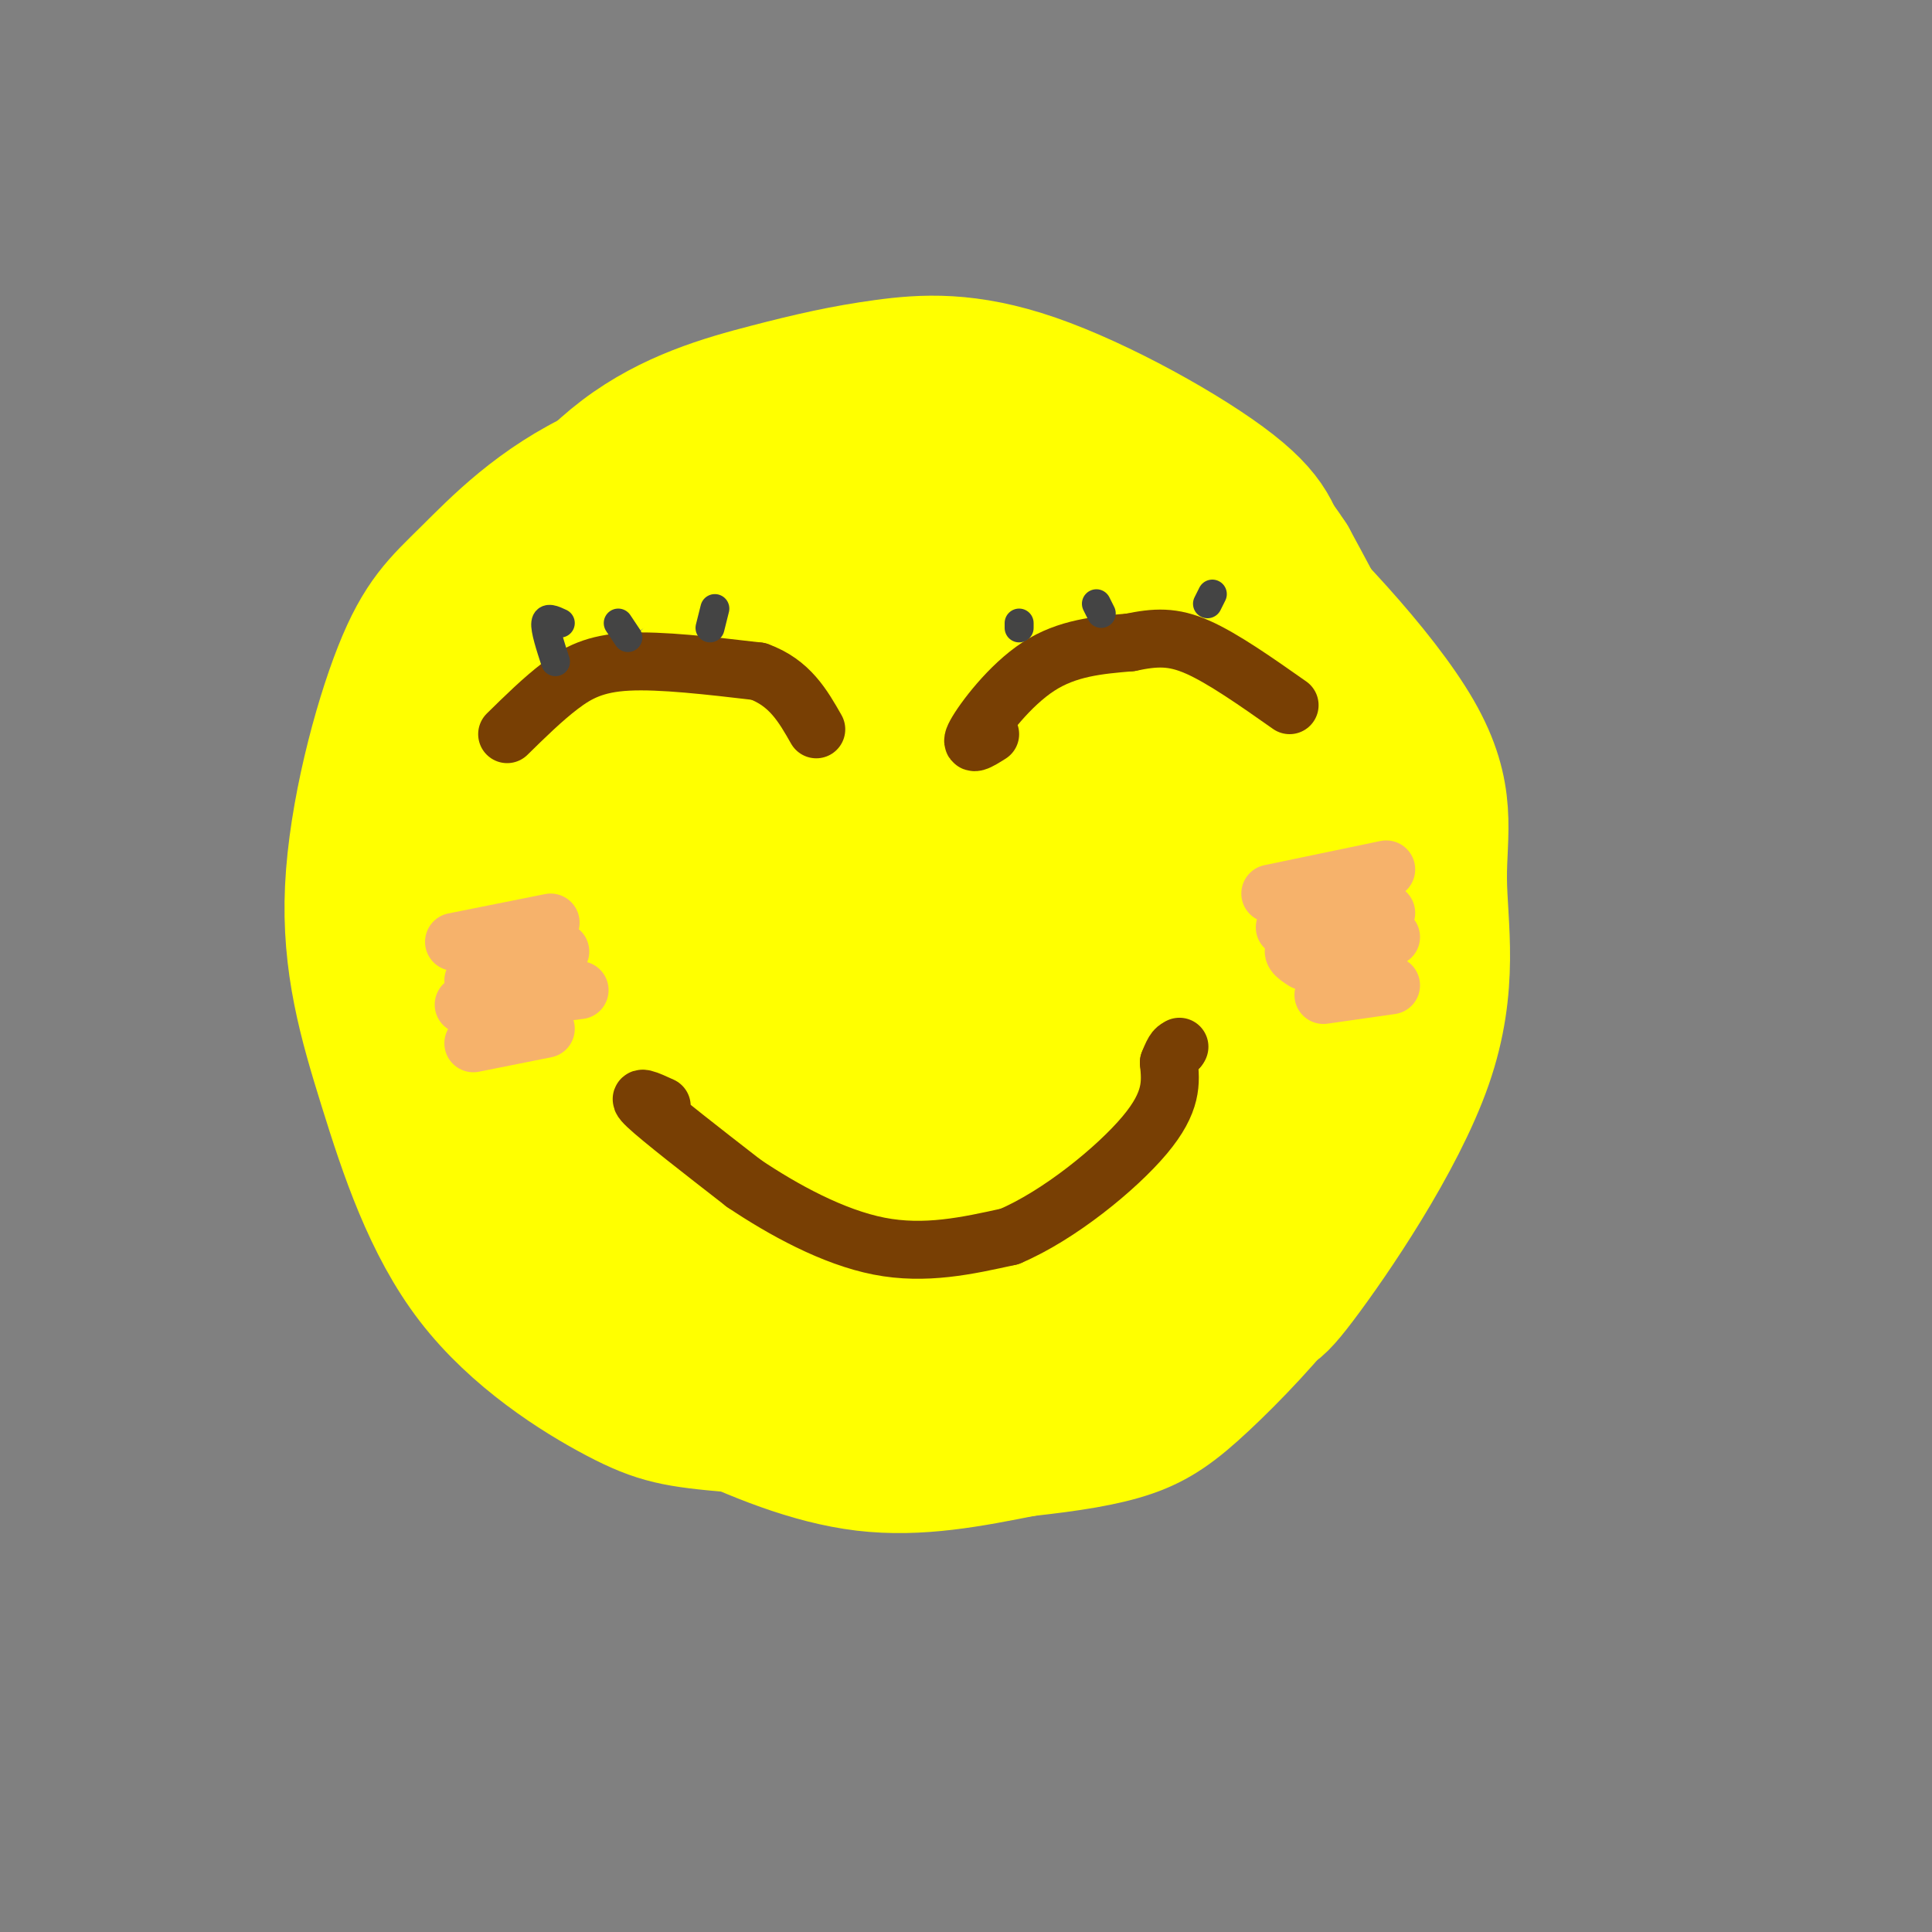 <svg viewBox='0 0 400 400' version='1.1' xmlns='http://www.w3.org/2000/svg' xmlns:xlink='http://www.w3.org/1999/xlink'><rect x="0" y="0" width="400" height="400" fill="#808080" stroke="none"/><g fill='none' stroke='#ffff00' stroke-width='28' stroke-linecap='round' stroke-linejoin='round'><path d='M213,91c-4.136,-1.250 -8.273,-2.501 -18,-3c-9.727,-0.499 -25.046,-0.247 -36,2c-10.954,2.247 -17.544,6.489 -25,15c-7.456,8.511 -15.776,21.291 -20,27c-4.224,5.709 -4.350,4.345 -4,14c0.350,9.655 1.175,30.327 2,51'/><path d='M112,197c1.789,16.011 5.263,30.539 11,43c5.737,12.461 13.737,22.855 20,29c6.263,6.145 10.789,8.041 18,9c7.211,0.959 17.105,0.979 27,1'/><path d='M188,279c6.950,-0.139 10.827,-0.985 18,-3c7.173,-2.015 17.644,-5.197 27,-12c9.356,-6.803 17.598,-17.226 23,-24c5.402,-6.774 7.963,-9.898 12,-23c4.037,-13.102 9.548,-36.181 11,-51c1.452,-14.819 -1.157,-21.377 -4,-28c-2.843,-6.623 -5.922,-13.312 -9,-20'/><path d='M266,118c-1.823,-5.672 -1.881,-9.853 -11,-17c-9.119,-7.147 -27.299,-17.262 -41,-22c-13.701,-4.738 -22.922,-4.100 -31,-3c-8.078,1.100 -15.011,2.663 -24,5c-8.989,2.337 -20.033,5.447 -30,13c-9.967,7.553 -18.857,19.550 -26,31c-7.143,11.450 -12.538,22.352 -14,36c-1.462,13.648 1.011,30.042 4,41c2.989,10.958 6.495,16.479 10,22'/><path d='M103,224c6.678,11.507 18.372,29.274 30,41c11.628,11.726 23.190,17.412 32,22c8.810,4.588 14.870,8.079 30,5c15.130,-3.079 39.332,-12.727 53,-21c13.668,-8.273 16.803,-15.172 21,-20c4.197,-4.828 9.456,-7.584 14,-21c4.544,-13.416 8.373,-37.493 9,-52c0.627,-14.507 -1.946,-19.444 -5,-25c-3.054,-5.556 -6.587,-11.730 -13,-19c-6.413,-7.270 -15.707,-15.635 -25,-24'/><path d='M249,110c-5.523,-5.446 -6.829,-7.062 -19,-11c-12.171,-3.938 -35.207,-10.198 -46,-13c-10.793,-2.802 -9.343,-2.145 -18,0c-8.657,2.145 -27.421,5.778 -41,12c-13.579,6.222 -21.973,15.033 -28,21c-6.027,5.967 -9.688,9.090 -14,20c-4.312,10.910 -9.274,29.607 -10,45c-0.726,15.393 2.786,27.480 7,41c4.214,13.520 9.132,28.471 18,40c8.868,11.529 21.686,19.637 30,24c8.314,4.363 12.123,4.982 24,6c11.877,1.018 31.822,2.434 50,-1c18.178,-3.434 34.589,-11.717 51,-20'/><path d='M253,274c9.971,-2.932 9.397,-0.262 16,-9c6.603,-8.738 20.381,-28.884 26,-45c5.619,-16.116 3.077,-28.203 3,-38c-0.077,-9.797 2.309,-17.304 -5,-30c-7.309,-12.696 -24.314,-30.580 -35,-40c-10.686,-9.420 -15.054,-10.375 -23,-12c-7.946,-1.625 -19.469,-3.921 -27,-5c-7.531,-1.079 -11.070,-0.943 -22,1c-10.930,1.943 -29.250,5.692 -46,14c-16.750,8.308 -31.931,21.173 -39,27c-7.069,5.827 -6.027,4.614 -7,11c-0.973,6.386 -3.959,20.371 -6,27c-2.041,6.629 -3.135,5.900 1,16c4.135,10.100 13.498,31.027 19,42c5.502,10.973 7.143,11.992 13,16c5.857,4.008 15.928,11.004 26,18'/><path d='M147,267c9.002,4.022 18.507,5.078 26,6c7.493,0.922 12.973,1.709 28,0c15.027,-1.709 39.599,-5.916 52,-10c12.401,-4.084 12.630,-8.046 14,-13c1.370,-4.954 3.882,-10.899 1,-29c-2.882,-18.101 -11.158,-48.357 -20,-66c-8.842,-17.643 -18.249,-22.672 -24,-26c-5.751,-3.328 -7.845,-4.954 -13,-7c-5.155,-2.046 -13.370,-4.514 -20,-5c-6.630,-0.486 -11.676,1.008 -19,4c-7.324,2.992 -16.927,7.482 -25,16c-8.073,8.518 -14.616,21.064 -18,29c-3.384,7.936 -3.608,11.261 -2,19c1.608,7.739 5.048,19.891 7,27c1.952,7.109 2.415,9.174 7,13c4.585,3.826 13.293,9.413 22,15'/><path d='M163,240c7.439,2.498 15.036,1.243 24,-1c8.964,-2.243 19.294,-5.473 28,-13c8.706,-7.527 15.786,-19.350 19,-28c3.214,-8.650 2.561,-14.128 1,-21c-1.561,-6.872 -4.031,-15.138 -7,-22c-2.969,-6.862 -6.439,-12.321 -8,-15c-1.561,-2.679 -1.215,-2.578 -7,-5c-5.785,-2.422 -17.700,-7.367 -29,-8c-11.300,-0.633 -21.984,3.045 -28,5c-6.016,1.955 -7.364,2.188 -12,7c-4.636,4.812 -12.559,14.203 -16,23c-3.441,8.797 -2.401,17.002 0,26c2.401,8.998 6.162,18.790 10,26c3.838,7.210 7.754,11.836 15,15c7.246,3.164 17.823,4.864 24,6c6.177,1.136 7.955,1.706 16,-1c8.045,-2.706 22.358,-8.690 31,-14c8.642,-5.310 11.612,-9.946 13,-14c1.388,-4.054 1.194,-7.527 1,-11'/><path d='M238,195c-1.340,-6.873 -5.190,-18.556 -10,-27c-4.810,-8.444 -10.582,-13.648 -16,-16c-5.418,-2.352 -10.483,-1.851 -15,-2c-4.517,-0.149 -8.485,-0.948 -15,2c-6.515,2.948 -15.577,9.643 -21,15c-5.423,5.357 -7.208,9.376 -8,15c-0.792,5.624 -0.592,12.855 3,20c3.592,7.145 10.577,14.206 16,18c5.423,3.794 9.285,4.323 14,4c4.715,-0.323 10.284,-1.497 18,-4c7.716,-2.503 17.577,-6.335 25,-12c7.423,-5.665 12.406,-13.162 15,-18c2.594,-4.838 2.800,-7.017 2,-11c-0.800,-3.983 -2.606,-9.769 -9,-15c-6.394,-5.231 -17.375,-9.908 -23,-13c-5.625,-3.092 -5.893,-4.598 -15,1c-9.107,5.598 -27.054,18.299 -45,31'/><path d='M154,183c9.588,16.874 56.058,43.561 79,55c22.942,11.439 22.355,7.632 7,-9c-15.355,-16.632 -45.479,-46.088 -61,-51c-15.521,-4.912 -16.441,14.720 -17,26c-0.559,11.280 -0.758,14.209 -1,18c-0.242,3.791 -0.527,8.444 6,11c6.527,2.556 19.865,3.016 29,1c9.135,-2.016 14.068,-6.508 19,-11'/><path d='M215,223c4.393,-3.158 5.877,-5.552 6,-10c0.123,-4.448 -1.113,-10.950 -3,-14c-1.887,-3.050 -4.423,-2.648 -10,-2c-5.577,0.648 -14.193,1.542 -22,8c-7.807,6.458 -14.804,18.482 -18,27c-3.196,8.518 -2.590,13.532 -2,17c0.590,3.468 1.166,5.390 4,8c2.834,2.610 7.927,5.908 10,8c2.073,2.092 1.125,2.977 8,1c6.875,-1.977 21.573,-6.818 29,-9c7.427,-2.182 7.584,-1.706 13,-7c5.416,-5.294 16.090,-16.359 21,-21c4.910,-4.641 4.056,-2.857 5,-13c0.944,-10.143 3.686,-32.214 3,-45c-0.686,-12.786 -4.800,-16.289 -11,-21c-6.200,-4.711 -14.486,-10.632 -22,-13c-7.514,-2.368 -14.257,-1.184 -21,0'/><path d='M205,137c-6.933,1.131 -13.766,3.960 -23,9c-9.234,5.040 -20.870,12.293 -31,23c-10.130,10.707 -18.755,24.868 -22,37c-3.245,12.132 -1.112,22.237 3,30c4.112,7.763 10.201,13.186 14,16c3.799,2.814 5.309,3.021 10,3c4.691,-0.021 12.565,-0.269 21,-2c8.435,-1.731 17.432,-4.944 28,-9c10.568,-4.056 22.708,-8.953 31,-16c8.292,-7.047 12.736,-16.243 15,-20c2.264,-3.757 2.349,-2.073 3,-10c0.651,-7.927 1.868,-25.464 -2,-37c-3.868,-11.536 -12.821,-17.072 -18,-21c-5.179,-3.928 -6.584,-6.249 -12,-6c-5.416,0.249 -14.843,3.067 -20,5c-5.157,1.933 -6.045,2.981 -8,7c-1.955,4.019 -4.978,11.010 -8,18'/><path d='M186,164c-1.084,9.788 0.204,25.259 1,33c0.796,7.741 1.098,7.751 4,11c2.902,3.249 8.405,9.737 13,12c4.595,2.263 8.284,0.302 15,-3c6.716,-3.302 16.460,-7.944 22,-12c5.540,-4.056 6.876,-7.527 8,-10c1.124,-2.473 2.037,-3.949 2,-10c-0.037,-6.051 -1.023,-16.679 -2,-23c-0.977,-6.321 -1.943,-8.336 -7,-11c-5.057,-2.664 -14.204,-5.978 -19,-7c-4.796,-1.022 -5.240,0.248 -10,3c-4.760,2.752 -13.836,6.984 -22,14c-8.164,7.016 -15.416,16.814 -20,25c-4.584,8.186 -6.499,14.760 -5,21c1.499,6.240 6.412,12.147 9,15c2.588,2.853 2.851,2.653 6,3c3.149,0.347 9.186,1.242 18,-2c8.814,-3.242 20.407,-10.621 32,-18'/><path d='M231,205c6.408,-5.220 6.427,-9.271 6,-15c-0.427,-5.729 -1.299,-13.138 -5,-18c-3.701,-4.862 -10.232,-7.179 -15,-8c-4.768,-0.821 -7.773,-0.148 -12,2c-4.227,2.148 -9.675,5.770 -14,13c-4.325,7.230 -7.526,18.069 -9,25c-1.474,6.931 -1.221,9.954 0,14c1.221,4.046 3.410,9.114 6,13c2.590,3.886 5.581,6.592 12,7c6.419,0.408 16.266,-1.480 23,-2c6.734,-0.520 10.353,0.327 15,-7c4.647,-7.327 10.321,-22.830 13,-30c2.679,-7.170 2.364,-6.007 0,-13c-2.364,-6.993 -6.775,-22.143 -10,-31c-3.225,-8.857 -5.262,-11.420 -10,-15c-4.738,-3.580 -12.177,-8.176 -19,-10c-6.823,-1.824 -13.029,-0.876 -19,0c-5.971,0.876 -11.706,1.679 -18,5c-6.294,3.321 -13.147,9.161 -20,15'/><path d='M155,150c-7.218,5.932 -15.263,13.262 -23,23c-7.737,9.738 -15.165,21.883 -20,31c-4.835,9.117 -7.076,15.207 -9,22c-1.924,6.793 -3.529,14.290 -1,23c2.529,8.710 9.193,18.634 17,26c7.807,7.366 16.756,12.176 27,17c10.244,4.824 21.784,9.664 33,11c11.216,1.336 22.108,-0.832 33,-3'/><path d='M212,300c9.451,-1.037 16.580,-2.130 22,-4c5.420,-1.870 9.132,-4.516 15,-10c5.868,-5.484 13.892,-13.805 20,-22c6.108,-8.195 10.300,-16.262 13,-22c2.700,-5.738 3.909,-9.146 5,-18c1.091,-8.854 2.063,-23.153 2,-36c-0.063,-12.847 -1.161,-24.242 -5,-36c-3.839,-11.758 -10.420,-23.879 -17,-36'/><path d='M267,116c-6.445,-9.929 -14.058,-16.751 -21,-20c-6.942,-3.249 -13.213,-2.923 -19,-3c-5.787,-0.077 -11.091,-0.555 -21,3c-9.909,3.555 -24.424,11.142 -32,15c-7.576,3.858 -8.212,3.985 -13,12c-4.788,8.015 -13.728,23.918 -18,32c-4.272,8.082 -3.874,8.344 -3,15c0.874,6.656 2.226,19.706 5,32c2.774,12.294 6.970,23.831 13,31c6.030,7.169 13.893,9.968 17,12c3.107,2.032 1.459,3.295 9,2c7.541,-1.295 24.270,-5.147 41,-9'/><path d='M225,238c14.452,-5.846 30.082,-15.960 37,-24c6.918,-8.040 5.125,-14.007 4,-21c-1.125,-6.993 -1.581,-15.014 -4,-22c-2.419,-6.986 -6.799,-12.937 -10,-17c-3.201,-4.063 -5.223,-6.237 -10,-8c-4.777,-1.763 -12.311,-3.114 -20,-1c-7.689,2.114 -15.535,7.693 -21,14c-5.465,6.307 -8.549,13.343 -10,20c-1.451,6.657 -1.268,12.934 4,19c5.268,6.066 15.622,11.922 20,15c4.378,3.078 2.781,3.379 8,2c5.219,-1.379 17.255,-4.439 24,-9c6.745,-4.561 8.200,-10.625 9,-15c0.800,-4.375 0.946,-7.063 1,-16c0.054,-8.937 0.015,-24.125 -1,-33c-1.015,-8.875 -3.008,-11.438 -5,-14'/><path d='M251,128c-5.981,-4.426 -18.432,-8.490 -25,-9c-6.568,-0.510 -7.253,2.533 -9,4c-1.747,1.467 -4.555,1.357 -10,6c-5.445,4.643 -13.527,14.038 -21,28c-7.473,13.962 -14.335,32.491 -17,44c-2.665,11.509 -1.131,15.998 -1,20c0.131,4.002 -1.139,7.516 1,14c2.139,6.484 7.689,15.938 15,18c7.311,2.062 16.385,-3.267 24,-9c7.615,-5.733 13.773,-11.871 16,-22c2.227,-10.129 0.525,-24.250 0,-34c-0.525,-9.750 0.127,-15.129 -5,-23c-5.127,-7.871 -16.034,-18.233 -21,-22c-4.966,-3.767 -3.991,-0.937 -5,1c-1.009,1.937 -4.003,2.982 -5,8c-0.997,5.018 0.001,14.009 1,23'/><path d='M189,175c6.106,12.787 20.872,33.254 32,41c11.128,7.746 18.617,2.772 21,-2c2.383,-4.772 -0.341,-9.341 -9,-19c-8.659,-9.659 -23.254,-24.408 -27,-29c-3.746,-4.592 3.358,0.974 8,9c4.642,8.026 6.821,18.513 9,29'/></g>
<g fill='none' stroke='#783f04' stroke-width='12' stroke-linecap='round' stroke-linejoin='round'><path d='M105,152c3.689,-3.622 7.378,-7.244 11,-10c3.622,-2.756 7.178,-4.644 14,-5c6.822,-0.356 16.911,0.822 27,2'/><path d='M157,139c6.500,2.333 9.250,7.167 12,12'/><path d='M205,152c-2.289,1.444 -4.578,2.889 -3,0c1.578,-2.889 7.022,-10.111 13,-14c5.978,-3.889 12.489,-4.444 19,-5'/><path d='M234,133c5.222,-1.089 8.778,-1.311 14,1c5.222,2.311 12.111,7.156 19,12'/><path d='M137,229c-2.917,-1.333 -5.833,-2.667 -3,0c2.833,2.667 11.417,9.333 20,16'/><path d='M154,245c8.133,5.467 18.467,11.133 28,13c9.533,1.867 18.267,-0.067 27,-2'/><path d='M209,256c10.200,-4.311 22.200,-14.089 28,-21c5.800,-6.911 5.400,-10.956 5,-15'/><path d='M242,220c1.167,-3.000 1.583,-3.000 2,-3'/><path d='M244,217c0.333,-0.500 0.167,-0.250 0,0'/></g>
<g fill='none' stroke='#f6b26b' stroke-width='12' stroke-linecap='round' stroke-linejoin='round'><path d='M263,185c0.000,0.000 24.000,-5.000 24,-5'/><path d='M273,195c0.000,0.000 15.000,-1.000 15,-1'/><path d='M274,197c0.000,0.000 4.000,0.000 4,0'/><path d='M274,206c0.000,0.000 14.000,-2.000 14,-2'/><path d='M270,199c-1.667,-1.083 -3.333,-2.167 -1,-3c2.333,-0.833 8.667,-1.417 15,-2'/><path d='M94,195c0.000,0.000 20.000,-4.000 20,-4'/><path d='M98,203c0.000,0.000 18.000,-6.000 18,-6'/><path d='M96,208c0.000,0.000 24.000,-3.000 24,-3'/><path d='M98,216c0.000,0.000 15.000,-3.000 15,-3'/><path d='M266,192c0.000,0.000 21.000,-3.000 21,-3'/></g>
<g fill='none' stroke='#444444' stroke-width='6' stroke-linecap='round' stroke-linejoin='round'><path d='M116,129c-1.417,-0.667 -2.833,-1.333 -3,0c-0.167,1.333 0.917,4.667 2,8'/><path d='M128,129c0.000,0.000 2.000,3.000 2,3'/><path d='M148,126c0.000,0.000 -1.000,4.000 -1,4'/><path d='M211,129c0.000,0.000 0.000,1.000 0,1'/><path d='M227,125c0.000,0.000 1.000,2.000 1,2'/><path d='M251,123c0.000,0.000 -1.000,2.000 -1,2'/></g>
</svg>